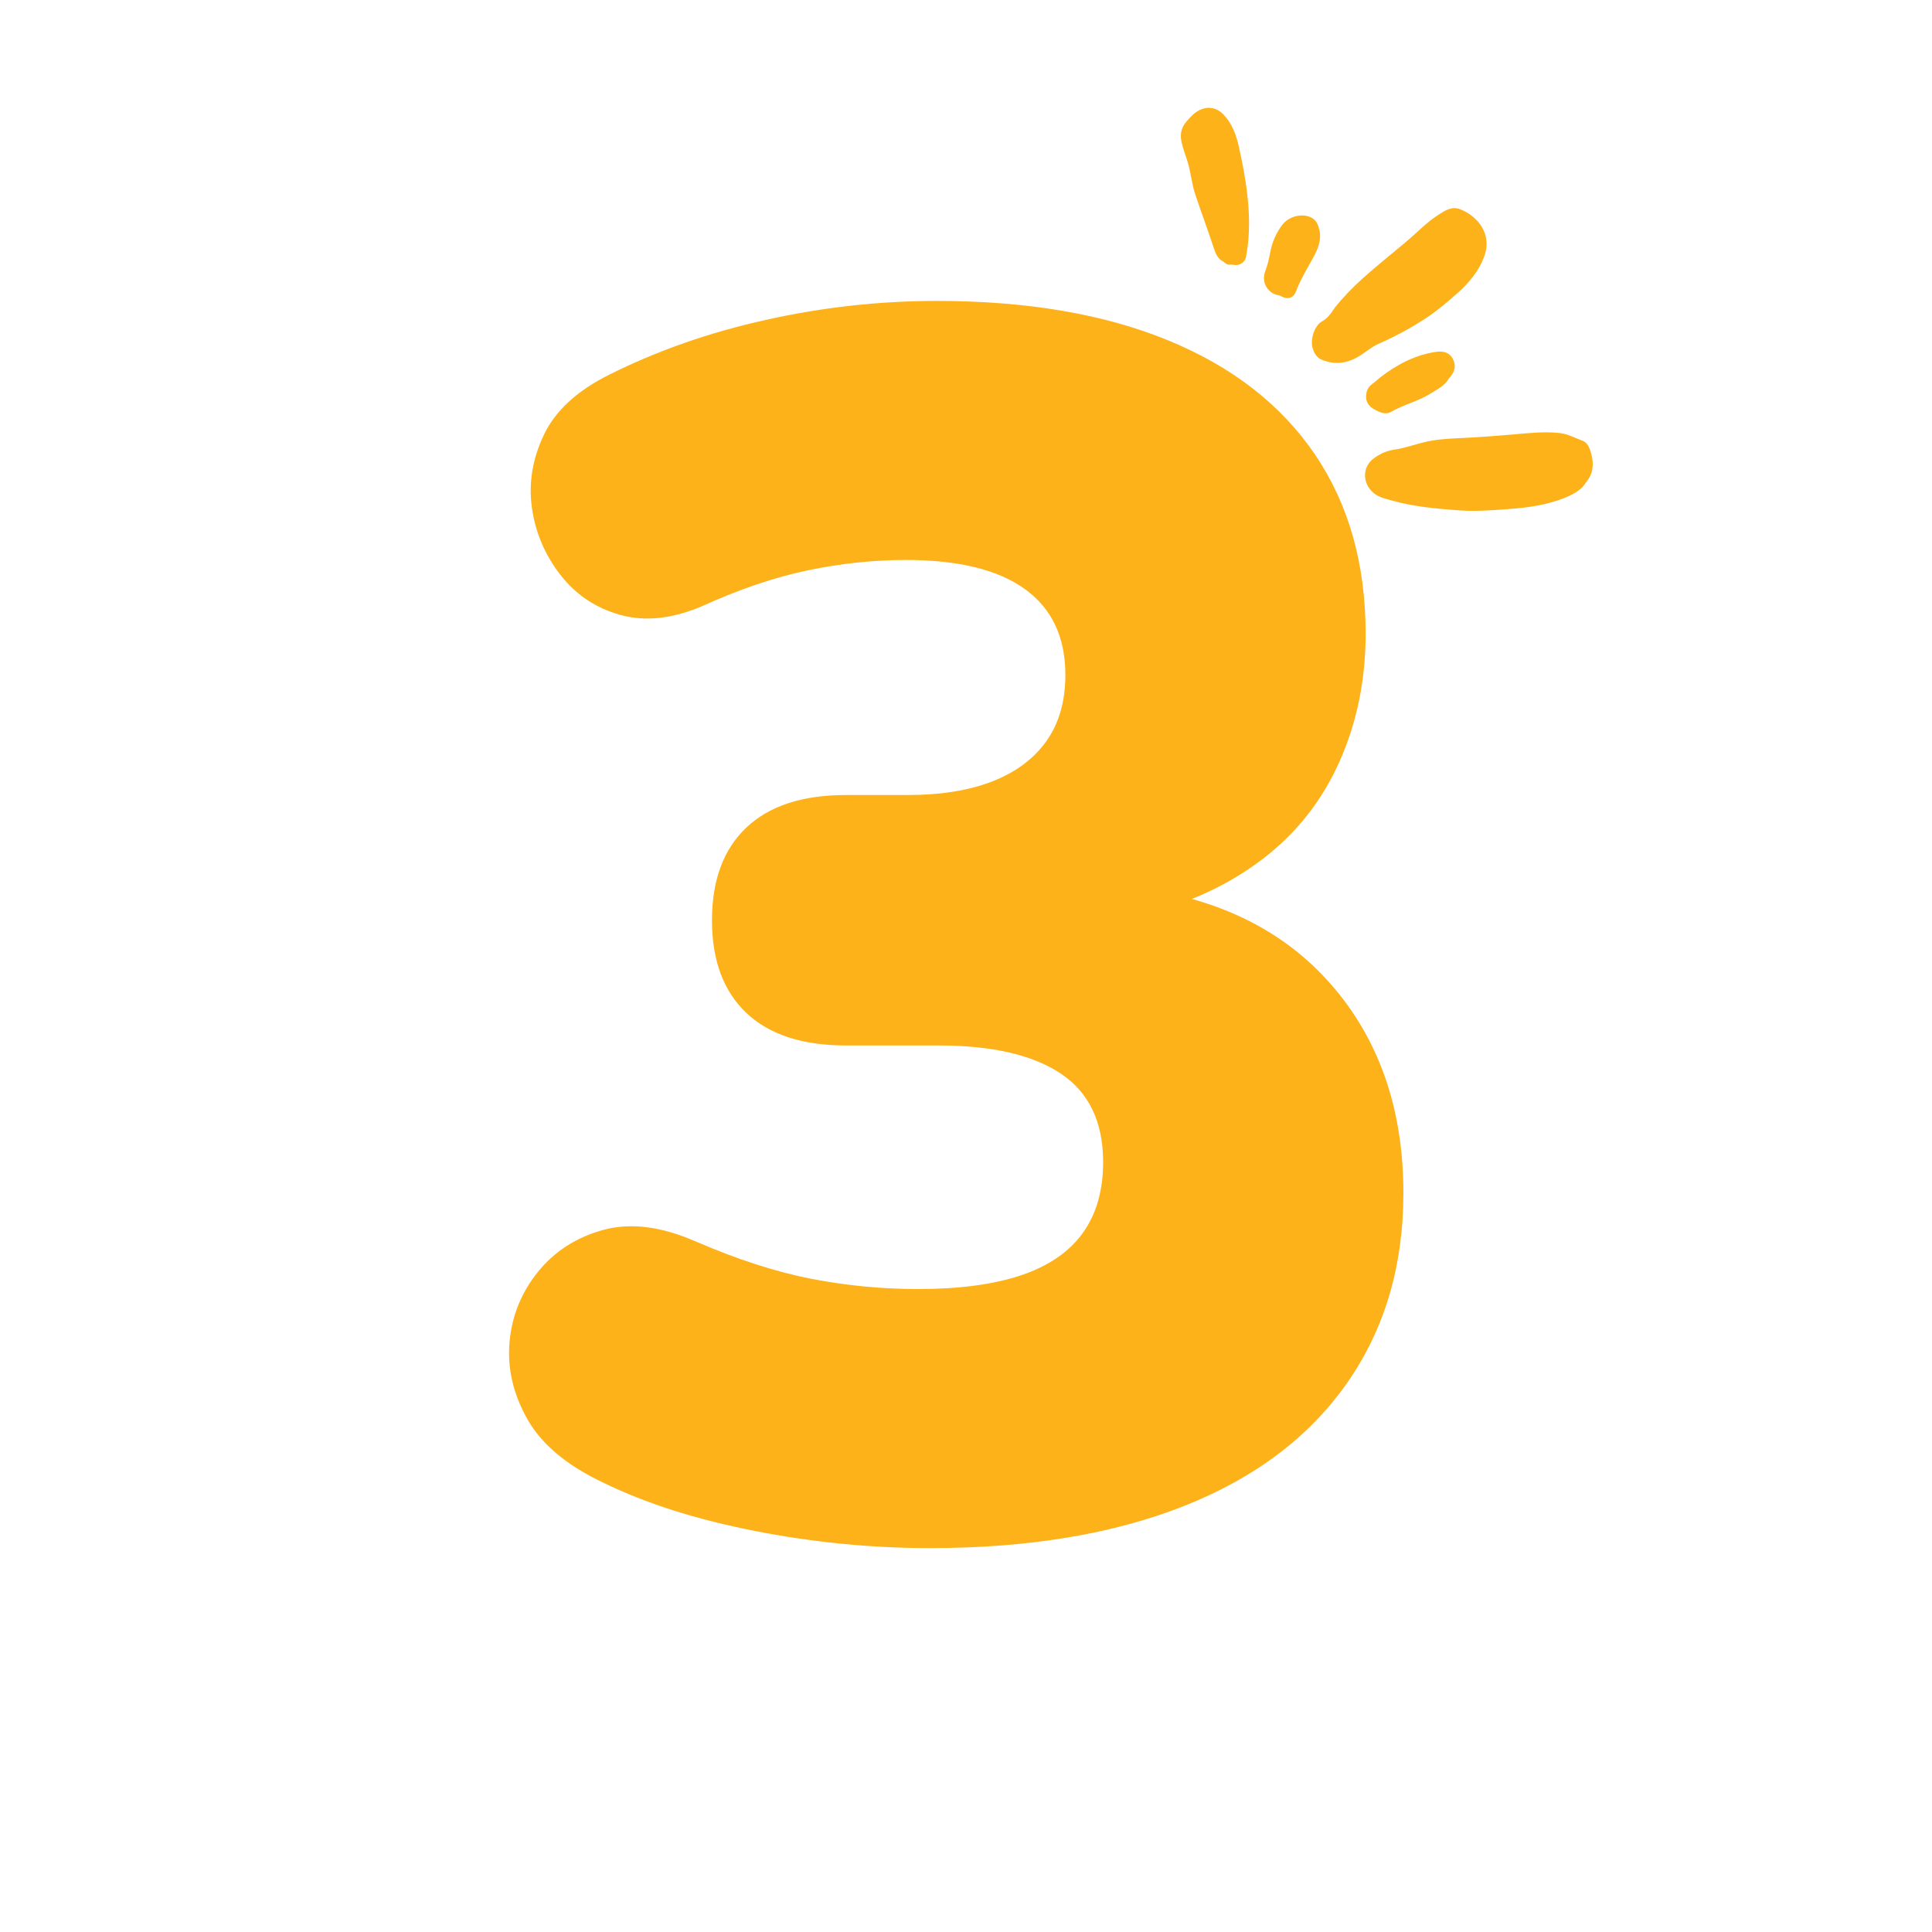 <svg version="1.0" preserveAspectRatio="xMidYMid meet" height="500" viewBox="0 0 375 375" zoomAndPan="magnify" width="500" xmlns:xlink="http://www.w3.org/1999/xlink" xmlns="http://www.w3.org/2000/svg"><defs><g></g><clipPath id="f302dff322"><path clip-rule="nonzero" d="M 229 20 L 310 20 L 310 100 L 229 100 Z M 229 20"></path></clipPath><clipPath id="34ab0be0ef"><path clip-rule="nonzero" d="M 325.277 70.09 L 292.488 114.871 L 208.379 53.281 L 241.168 8.5 Z M 325.277 70.09"></path></clipPath><clipPath id="806dd92a07"><path clip-rule="nonzero" d="M 325.277 70.09 L 292.488 114.871 L 208.379 53.281 L 241.168 8.5 Z M 325.277 70.09"></path></clipPath></defs><g fill-opacity="1" fill="#fdb21a"><g transform="translate(87.585, 296.831)"><g><path d="M 92.906 3.656 C 81.582 3.656 70.258 2.547 58.938 0.328 C 47.613 -1.891 37.848 -4.992 29.641 -8.984 C 22.535 -12.316 17.594 -16.426 14.812 -21.312 C 12.039 -26.195 10.875 -31.191 11.312 -36.297 C 11.758 -41.398 13.594 -45.945 16.812 -49.938 C 20.031 -53.938 24.25 -56.656 29.469 -58.094 C 34.688 -59.539 40.625 -58.82 47.281 -55.938 C 55.5 -52.383 63.047 -49.941 69.922 -48.609 C 76.805 -47.285 83.691 -46.625 90.578 -46.625 C 98.566 -46.625 105.223 -47.508 110.547 -49.281 C 115.879 -51.062 119.875 -53.781 122.531 -57.438 C 125.195 -61.102 126.531 -65.711 126.531 -71.266 C 126.531 -79.023 123.812 -84.738 118.375 -88.406 C 112.938 -92.07 105 -93.906 94.562 -93.906 L 76.594 -93.906 C 68.156 -93.906 61.711 -96.016 57.266 -100.234 C 52.828 -104.453 50.609 -110.441 50.609 -118.203 C 50.609 -125.973 52.828 -131.969 57.266 -136.188 C 61.711 -140.406 68.156 -142.516 76.594 -142.516 L 88.578 -142.516 C 95.016 -142.516 100.504 -143.398 105.047 -145.172 C 109.598 -146.953 113.094 -149.562 115.531 -153 C 117.977 -156.445 119.203 -160.723 119.203 -165.828 C 119.203 -173.148 116.594 -178.695 111.375 -182.469 C 106.164 -186.25 98.453 -188.141 88.234 -188.141 C 82.023 -188.141 75.703 -187.473 69.266 -186.141 C 62.828 -184.805 55.941 -182.473 48.609 -179.141 C 42.836 -176.703 37.566 -176.148 32.797 -177.484 C 28.023 -178.816 24.141 -181.426 21.141 -185.312 C 18.148 -189.195 16.32 -193.523 15.656 -198.297 C 14.988 -203.066 15.766 -207.781 17.984 -212.438 C 20.203 -217.102 24.422 -220.988 30.641 -224.094 C 39.961 -228.758 50.113 -232.312 61.094 -234.75 C 72.082 -237.195 83.129 -238.422 94.234 -238.422 C 111.773 -238.422 126.758 -235.863 139.188 -230.75 C 151.613 -225.645 161.102 -218.266 167.656 -208.609 C 174.207 -198.953 177.484 -187.352 177.484 -173.812 C 177.484 -164.938 175.816 -156.723 172.484 -149.172 C 169.148 -141.629 164.266 -135.359 157.828 -130.359 C 151.391 -125.367 143.844 -121.766 135.188 -119.547 L 135.188 -124.203 C 150.727 -121.766 162.883 -115.27 171.656 -104.719 C 180.426 -94.176 184.812 -81.023 184.812 -65.266 C 184.812 -51.055 181.145 -38.734 173.812 -28.297 C 166.488 -17.867 155.945 -9.938 142.188 -4.5 C 128.426 0.938 112 3.656 92.906 3.656 Z M 92.906 3.656"></path></g></g></g><g clip-path="url(#f302dff322)"><g clip-path="url(#34ab0be0ef)"><g clip-path="url(#806dd92a07)"><path fill-rule="nonzero" fill-opacity="1" d="M 266.656 95.719 C 264.48 93.926 264.27 90.727 266.664 88.957 C 267.867 88.07 269.188 87.484 270.656 87.273 C 272.633 86.984 274.504 86.297 276.434 85.832 C 278.5 85.336 280.582 85.168 282.684 85.074 C 286.414 84.906 290.141 84.637 293.863 84.312 C 296.824 84.059 299.793 83.715 302.777 84.059 C 304.336 84.238 305.695 85.008 307.133 85.531 C 307.93 85.82 308.387 86.59 308.648 87.379 C 309.367 89.555 309.477 91.684 307.828 93.645 C 306.953 95.086 305.496 95.887 303.945 96.531 C 300.48 97.973 296.82 98.508 293.102 98.785 C 289.809 99.027 286.516 99.309 283.219 99.062 C 278.82 98.734 274.434 98.367 270.152 97.145 C 268.91 96.789 267.703 96.578 266.656 95.719 Z M 264.109 68.949 C 265.258 68.207 266.285 67.305 267.562 66.742 C 270.875 65.277 274.066 63.574 277.074 61.551 C 279.156 60.148 281.066 58.52 282.938 56.855 C 285.105 54.922 286.934 52.742 288.012 49.984 C 289.77 45.48 286.863 41.965 283.395 40.605 C 281.848 39.996 280.559 40.82 279.312 41.609 C 276.934 43.113 275.012 45.18 272.871 46.973 C 270.062 49.328 267.191 51.621 264.457 54.074 C 262.477 55.848 260.66 57.746 259.105 59.688 C 258.355 60.828 257.641 61.832 256.57 62.406 C 255.176 63.16 254.234 65.879 254.801 67.645 C 255.09 68.539 255.523 69.363 256.469 69.777 C 259.18 70.961 261.695 70.504 264.109 68.949 Z M 238.113 51.266 C 238.484 51.484 238.914 51.293 239.316 51.387 C 240.555 51.66 241.664 50.98 241.875 49.758 C 242.09 48.523 242.258 47.273 242.344 46.023 C 242.75 40.102 241.746 34.316 240.484 28.574 C 239.984 26.297 239.219 24.09 237.551 22.305 C 236.23 20.895 234.543 20.535 232.816 21.379 C 231.762 21.895 231.027 22.75 230.285 23.594 C 229.301 24.719 229.004 26.027 229.328 27.508 C 229.594 28.742 230.02 29.922 230.418 31.109 C 231.137 33.25 231.266 35.535 231.973 37.656 C 233.148 41.199 234.461 44.695 235.629 48.242 C 235.941 49.184 236.32 50.195 237.398 50.746 C 237.59 50.891 237.84 51.102 238.113 51.266 Z M 270.004 79.945 C 272.449 78.52 275.262 77.902 277.672 76.383 C 279.008 75.539 280.441 74.859 281.277 73.402 C 282.137 72.457 282.672 71.379 282.172 70.066 C 281.621 68.609 280.449 68.02 278.617 68.309 C 274.594 68.941 271.109 70.773 267.926 73.234 C 267.398 73.641 266.926 74.129 266.379 74.508 C 265.664 75.008 265.281 75.719 265.188 76.508 C 264.973 78.281 265.922 79.145 267.625 79.898 C 268.363 80.223 269.23 80.398 270.004 79.945 Z M 248.828 43.719 C 247.613 45.379 246.906 47.039 246.5 49.219 C 246.273 50.422 245.98 51.605 245.547 52.762 C 244.793 54.797 246.078 56.969 248.176 57.316 C 248.34 57.348 248.512 57.402 248.652 57.488 C 249.895 58.211 251.059 57.875 251.543 56.574 C 252.422 54.223 253.754 52.113 254.938 49.918 C 255.82 48.285 256.531 46.586 256.098 44.66 C 255.879 43.707 255.531 42.777 254.621 42.285 C 252.766 41.281 250.109 41.969 248.828 43.719 Z M 248.828 43.719" fill="#fdb21a"></path></g></g></g></svg>